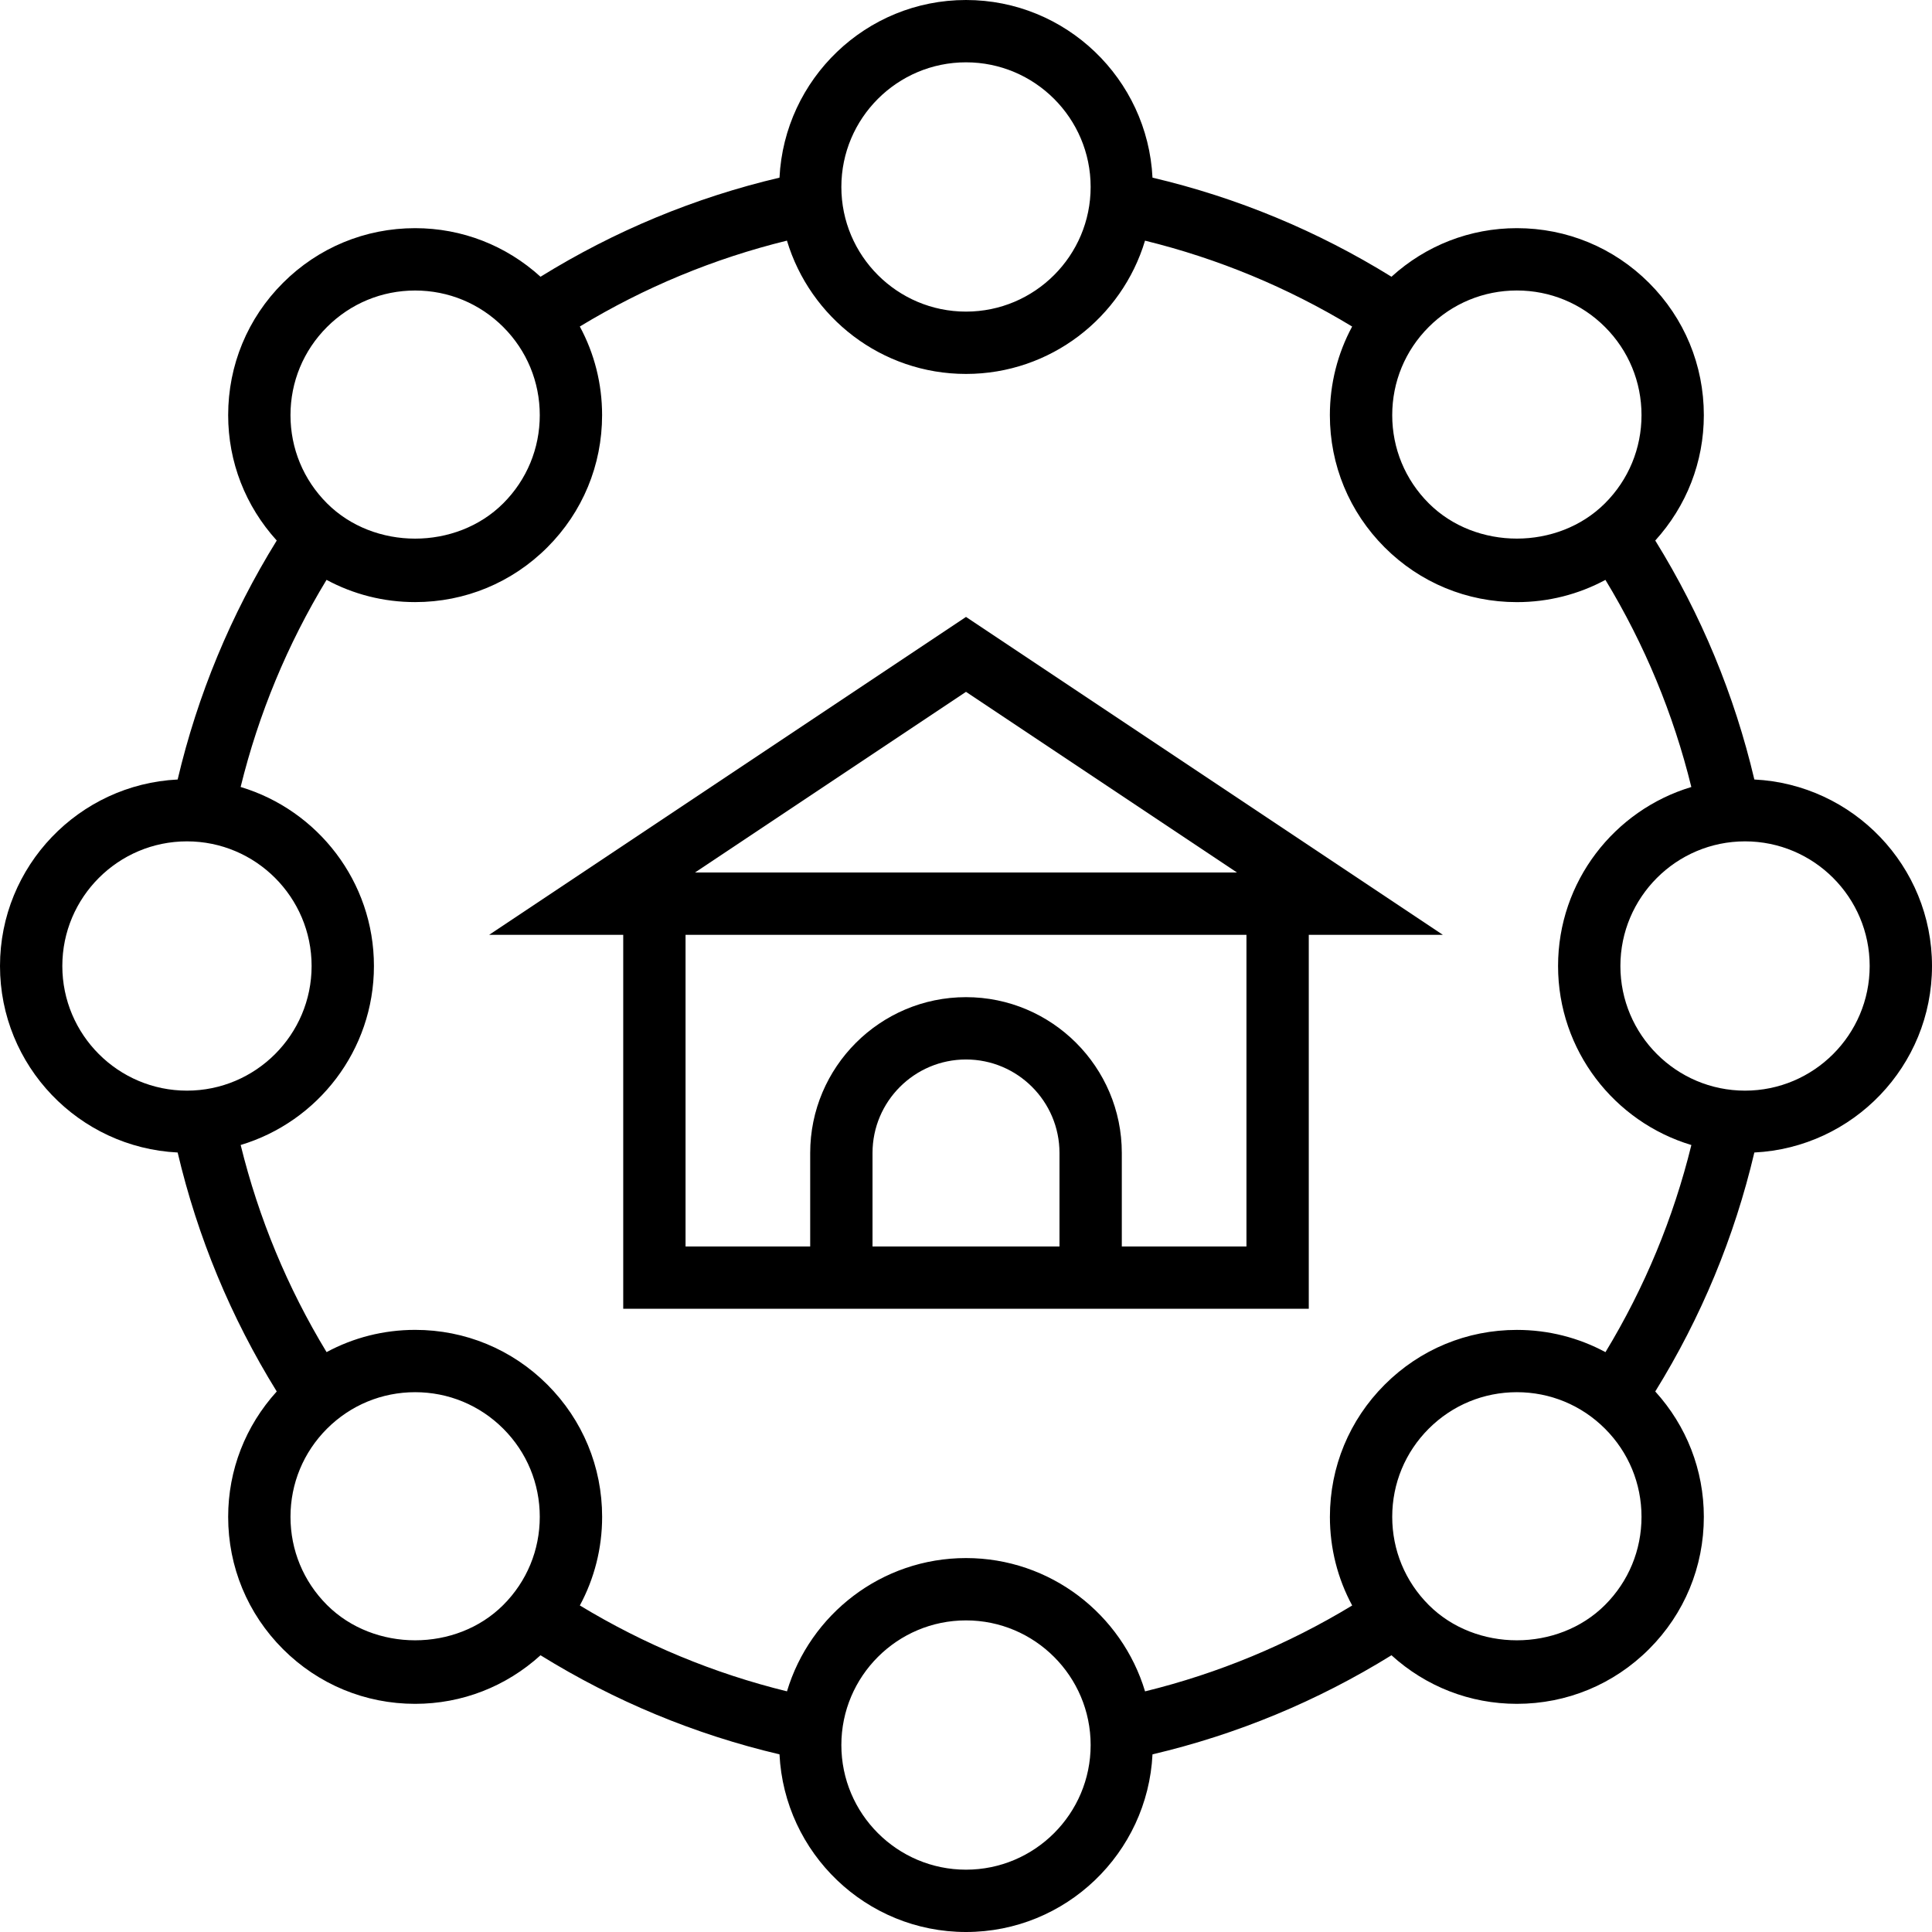 <?xml version="1.0" encoding="iso-8859-1"?>
<!-- Generator: Adobe Illustrator 19.0.0, SVG Export Plug-In . SVG Version: 6.00 Build 0)  -->
<svg version="1.1" id="Layer_1" xmlns="http://www.w3.org/2000/svg" xmlns:xlink="http://www.w3.org/1999/xlink" x="0px" y="0px"
	 viewBox="0 0 496 496" style="enable-background:new 0 0 496 496;" xml:space="preserve">
<g>
	<g>
		<g>
			<path d="M125.576,240H160v96h176v-96h34.424L248,158.384L125.576,240z M272,320h-48v-24c0-13.232,10.768-24,24-24
				s24,10.768,24,24V320z M320,320h-32v-24c0-22.056-17.944-40-40-40c-22.056,0-40,17.944-40,40v24h-32v-80h144V320z M178.424,224
				L248,177.616L317.576,224H178.424z"/>
			<path d="M450.392,200.12c-5.12-21.736-13.656-42.312-25.44-61.352c8.032-8.848,12.472-20.16,12.472-32.192
				c0-12.824-4.992-24.872-14.064-33.944c-9.064-9.064-21.12-14.056-33.936-14.056c-12.032,0-23.352,4.44-32.192,12.472
				C338.184,59.256,317.6,50.72,295.88,45.608C294.624,20.256,273.664,0,248,0s-46.624,20.256-47.88,45.608
				c-21.72,5.112-42.304,13.648-61.352,25.44c-8.84-8.032-20.16-12.472-32.192-12.472c-12.824,0-24.872,4.992-33.936,14.056
				c-9.072,9.064-14.064,21.12-14.064,33.944c0,12.024,4.44,23.344,12.472,32.192c-11.784,19.04-20.32,39.616-25.44,61.352
				C20.256,201.376,0,222.336,0,248s20.256,46.624,45.608,47.88c5.12,21.736,13.656,42.312,25.44,61.352
				c-8.032,8.848-12.472,20.16-12.472,32.192c0,12.824,4.992,24.872,14.064,33.944c9.064,9.064,21.12,14.056,33.936,14.056
				c12.032,0,23.352-4.44,32.192-12.472c19.048,11.792,39.632,20.328,61.352,25.44C201.376,475.744,222.336,496,248,496
				s46.624-20.256,47.88-45.608c21.72-5.112,42.304-13.648,61.352-25.44c8.84,8.032,20.16,12.472,32.192,12.472
				c12.824,0,24.872-4.992,33.936-14.056c9.072-9.064,14.064-21.12,14.064-33.944c0-12.024-4.44-23.344-12.472-32.192
				c11.784-19.04,20.32-39.616,25.44-61.352C475.744,294.624,496,273.664,496,248S475.744,201.376,450.392,200.12z M366.8,83.944
				c6.04-6.04,14.072-9.368,22.624-9.368c8.544,0,16.576,3.328,22.624,9.368c6.048,6.048,9.376,14.08,9.376,22.632
				s-3.328,16.584-9.376,22.632c-12.096,12.088-33.16,12.088-45.248,0c-6.048-6.048-9.376-14.08-9.376-22.632
				S360.752,89.992,366.8,83.944z M248,16c17.648,0,32,14.352,32,32s-14.352,32-32,32s-32-14.352-32-32S230.352,16,248,16z
				 M83.952,83.952c6.048-6.04,14.08-9.368,22.624-9.368s16.576,3.328,22.624,9.368c6.048,6.048,9.376,14.08,9.376,22.632
				s-3.328,16.584-9.376,22.632c-12.096,12.088-33.16,12.088-45.248,0c-6.048-6.048-9.376-14.08-9.376-22.632
				S77.904,90,83.952,83.952z M16,248c0-17.648,14.352-32,32-32s32,14.352,32,32s-14.352,32-32,32S16,265.648,16,248z
				 M129.2,412.048c-12.088,12.088-33.152,12.088-45.248,0c-6.048-6.048-9.376-14.08-9.376-22.632s3.328-16.584,9.376-22.632
				c6.048-6.04,14.08-9.368,22.624-9.368s16.576,3.328,22.624,9.368c6.048,6.048,9.376,14.08,9.376,22.632
				S135.248,406,129.2,412.048z M248,480c-17.648,0-32-14.352-32-32s14.352-32,32-32s32,14.352,32,32S265.648,480,248,480z
				 M412.048,412.048c-12.096,12.088-33.16,12.088-45.248,0c-6.048-6.048-9.376-14.08-9.376-22.632s3.328-16.584,9.376-22.632
				c6.048-6.04,14.08-9.368,22.624-9.368s16.576,3.328,22.624,9.368c6.048,6.048,9.376,14.08,9.376,22.632
				S418.096,406,412.048,412.048z M412.168,347.136c-6.912-3.728-14.672-5.712-22.744-5.712c-12.824,0-24.872,4.992-33.936,14.056
				c-9.072,9.064-14.064,21.12-14.064,33.944c0,8.072,1.984,15.84,5.72,22.752c-16.6,10.056-34.408,17.44-53.176,22.048
				C288.024,414.448,269.68,400,248,400s-40.024,14.448-45.96,34.216c-18.768-4.608-36.584-12-53.176-22.048
				c3.728-6.912,5.72-14.68,5.72-22.752c0-12.824-4.992-24.872-14.064-33.944c-9.064-9.064-21.12-14.056-33.936-14.056
				c-8.072,0-15.832,1.984-22.744,5.712c-10.056-16.584-17.44-34.4-22.056-53.176C81.552,288.024,96,269.68,96,248
				s-14.448-40.024-34.224-45.96c4.616-18.776,12-36.592,22.056-53.176c6.912,3.728,14.672,5.712,22.744,5.712
				c12.824,0,24.872-4.992,33.936-14.056c9.072-9.064,14.064-21.12,14.064-33.944c0-8.072-1.984-15.84-5.72-22.752
				c16.6-10.056,34.408-17.44,53.176-22.048C207.976,81.552,226.32,96,248,96s40.024-14.448,45.96-34.216
				c18.768,4.608,36.584,12,53.176,22.048c-3.728,6.912-5.72,14.68-5.72,22.752c0,12.824,4.992,24.872,14.064,33.944
				c9.064,9.064,21.12,14.056,33.936,14.056c8.072,0,15.832-1.984,22.744-5.712c10.056,16.584,17.44,34.4,22.056,53.176
				C414.448,207.976,400,226.32,400,248s14.448,40.024,34.224,45.96C429.608,312.736,422.224,330.552,412.168,347.136z M448,280
				c-17.648,0-32-14.352-32-32s14.352-32,32-32s32,14.352,32,32S465.648,280,448,280z"/>
		</g>
	</g>
</g>
<g>
</g>
<g>
</g>
<g>
</g>
<g>
</g>
<g>
</g>
<g>
</g>
<g>
</g>
<g>
</g>
<g>
</g>
<g>
</g>
<g>
</g>
<g>
</g>
<g>
</g>
<g>
</g>
<g>
</g>
</svg>
